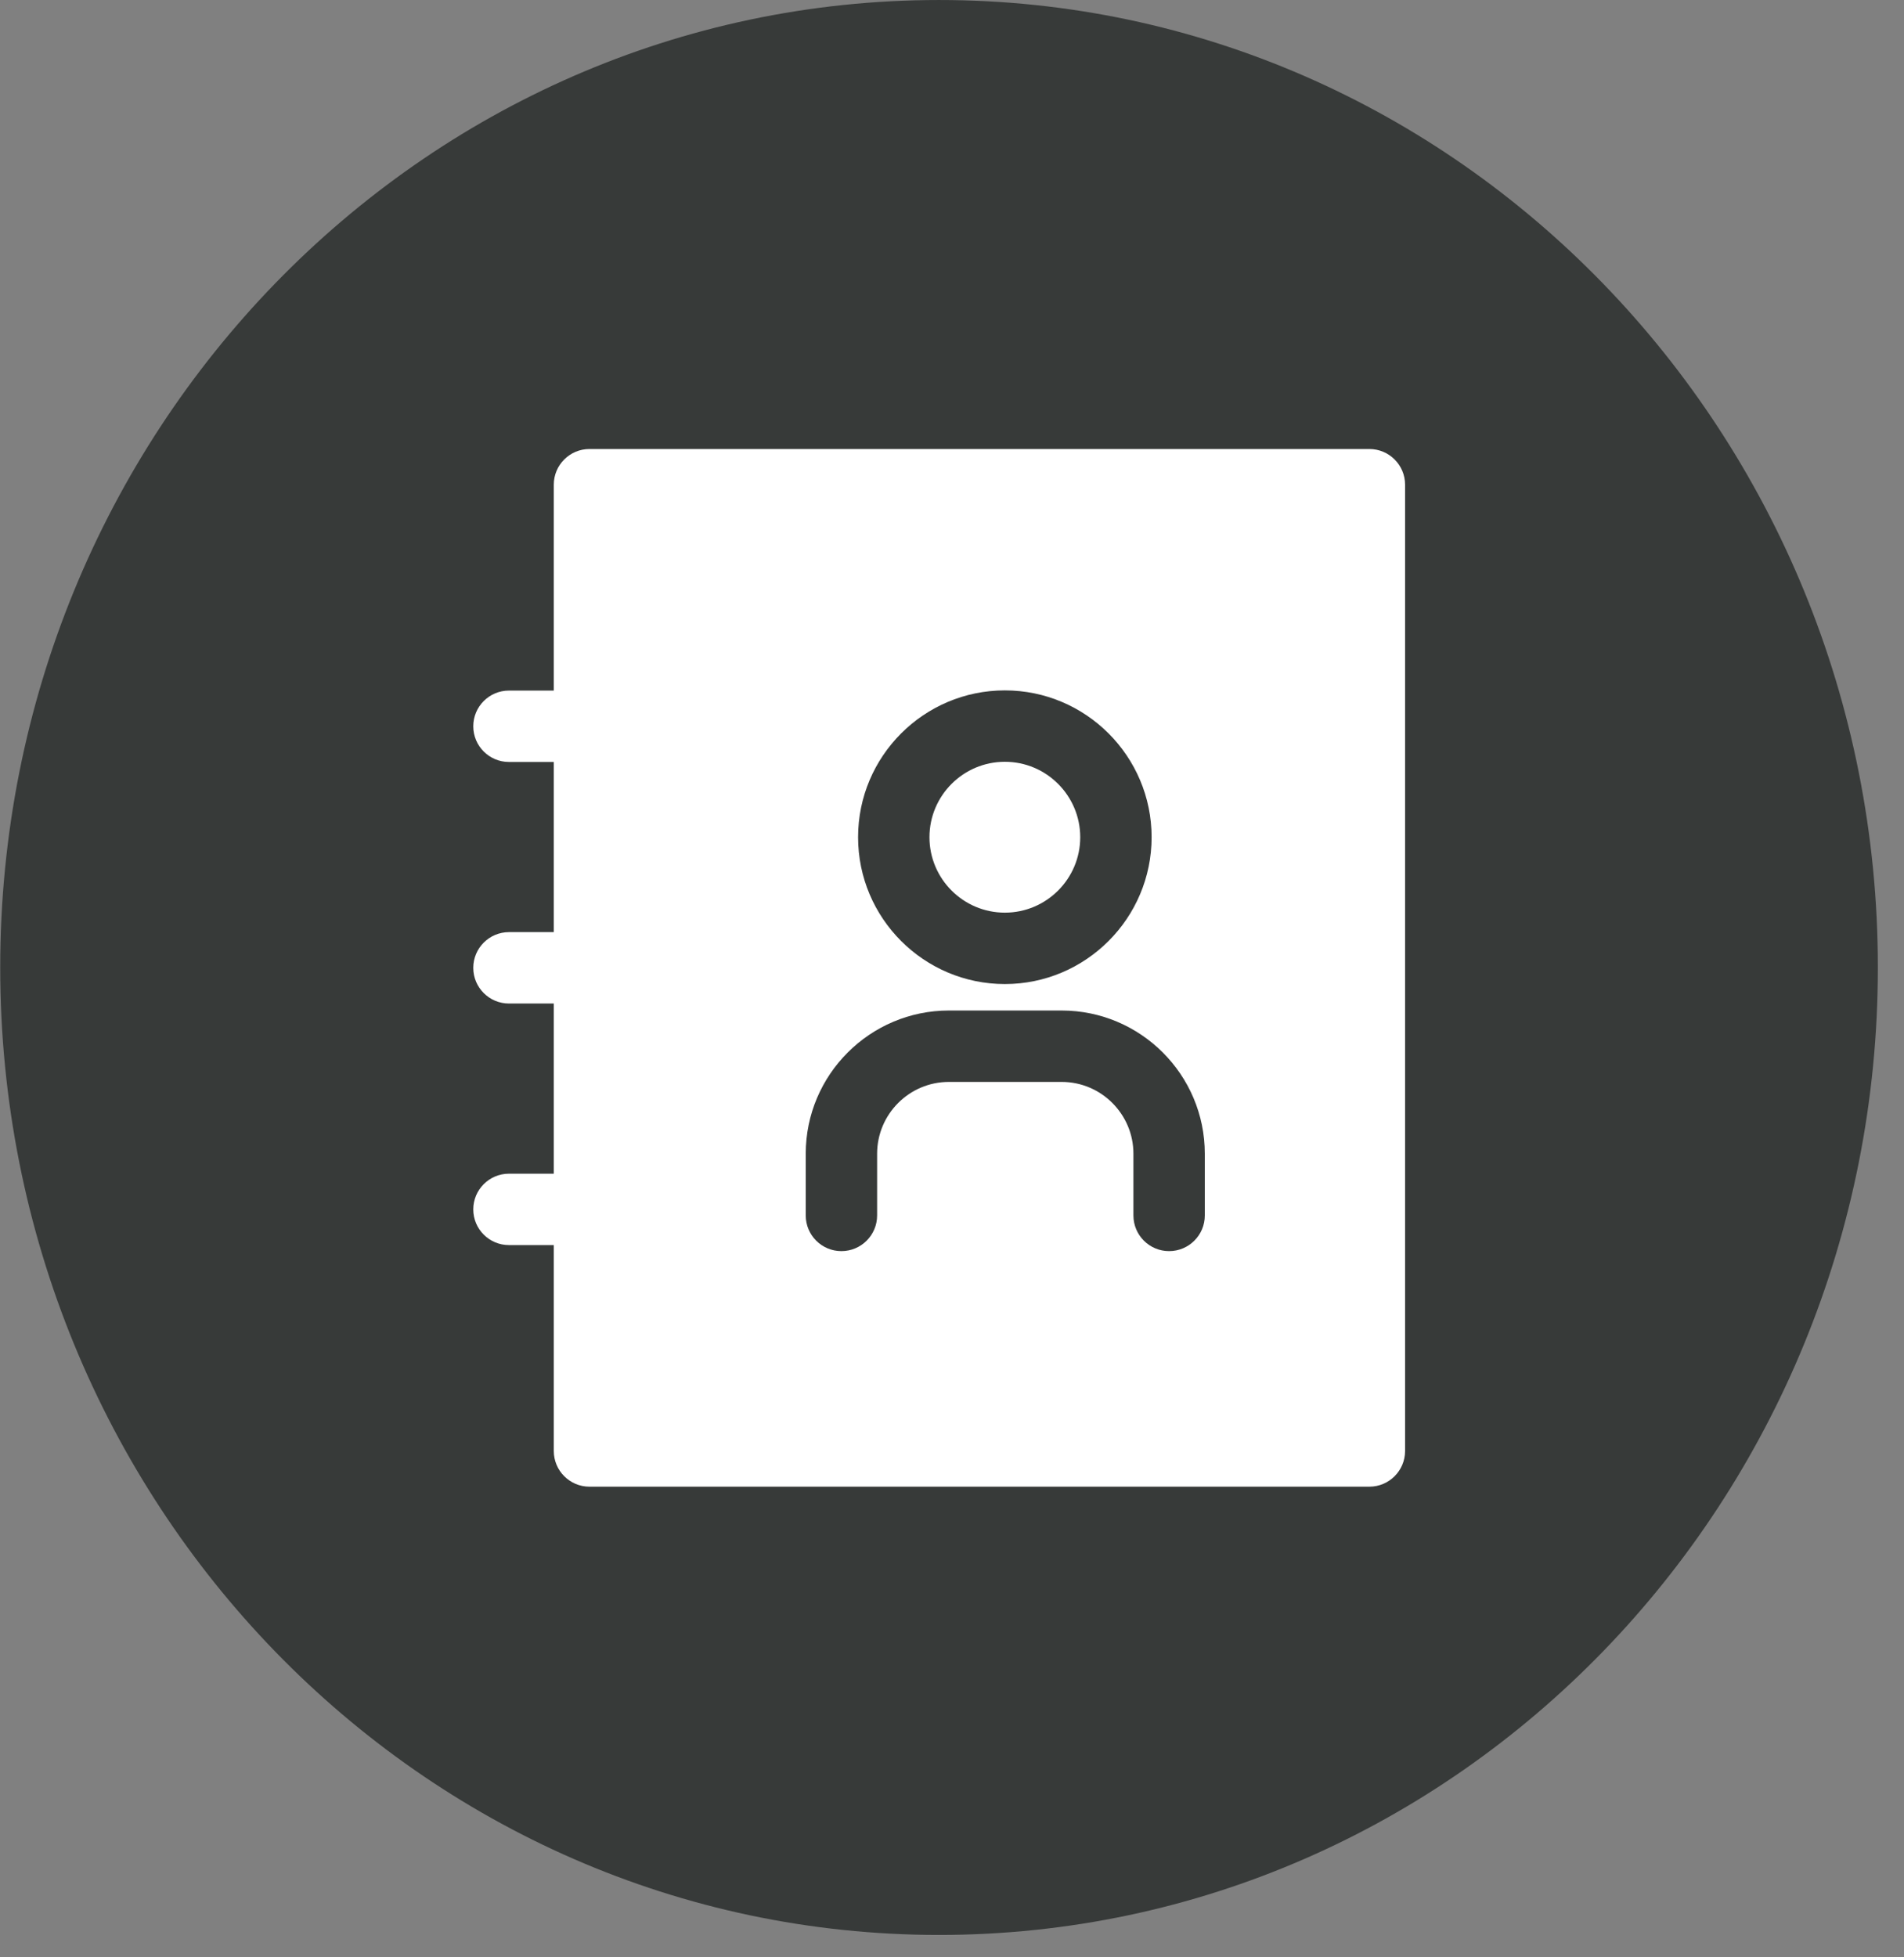 <?xml version="1.0" encoding="UTF-8" standalone="no"?>
<!DOCTYPE svg PUBLIC "-//W3C//DTD SVG 1.1//EN" "http://www.w3.org/Graphics/SVG/1.1/DTD/svg11.dtd">
<svg width="100%" height="100%" viewBox="0 0 72 74" version="1.1" xmlns="http://www.w3.org/2000/svg" xmlns:xlink="http://www.w3.org/1999/xlink" xml:space="preserve" xmlns:serif="http://www.serif.com/" style="fill-rule:evenodd;clip-rule:evenodd;stroke-linejoin:round;stroke-miterlimit:2;">
    <rect x="0" y="0" width="72" height="74" fill="#808080" stroke="none"/>
    <g transform="matrix(1,0,0,1,-688.979,-907.176)">
        <g transform="matrix(0,-1.333,-1.333,0,724.489,908.251)">
            <path d="M-26.633,-26.633C-41.787,-26.633 -54.072,-14.709 -54.072,0C-54.072,14.709 -41.787,26.633 -26.633,26.633C-11.479,26.633 0.806,14.709 0.806,0C0.806,-14.709 -11.479,-26.633 -26.633,-26.633" style="fill:rgb(55,58,57);fill-rule:nonzero;"/>
        </g>
        <g transform="matrix(1.333,0,0,1.333,740.762,963.382)">
            <path d="M0,-29.43L-22.125,-29.43C-22.684,-29.43 -23.137,-28.977 -23.137,-28.418L-23.137,-22.579L-24.408,-22.579C-24.967,-22.579 -25.421,-22.126 -25.421,-21.566C-25.421,-21.007 -24.967,-20.554 -24.408,-20.554L-23.137,-20.554L-23.137,-15.728L-24.408,-15.728C-24.967,-15.728 -25.421,-15.274 -25.421,-14.715C-25.421,-14.156 -24.967,-13.703 -24.408,-13.703L-23.137,-13.703L-23.137,-8.877L-24.408,-8.877C-24.967,-8.877 -25.421,-8.423 -25.421,-7.864C-25.421,-7.305 -24.967,-6.852 -24.408,-6.852L-23.137,-6.852L-23.137,-1.013C-23.137,-0.454 -22.684,0 -22.125,0L0,0C0.559,0 1.013,-0.454 1.013,-1.013L1.013,-28.418C1.013,-28.977 0.559,-29.43 0,-29.43" style="fill:white;fill-rule:nonzero;"/>
        </g>
        <g transform="matrix(1.333,0,0,1.333,739.412,926.841)">
            <path d="M0,25.38L-20.099,25.38L-20.099,20.554L-18.828,20.554C-18.269,20.554 -17.816,20.101 -17.816,19.541C-17.816,18.982 -18.269,18.529 -18.828,18.529L-20.099,18.529L-20.099,13.703L-18.828,13.703C-18.269,13.703 -17.816,13.249 -17.816,12.69C-17.816,12.131 -18.269,11.678 -18.828,11.678L-20.099,11.678L-20.099,6.852L-18.828,6.852C-18.269,6.852 -17.816,6.398 -17.816,5.839C-17.816,5.28 -18.269,4.827 -18.828,4.827L-20.099,4.827L-20.099,0L0,0L0,25.38Z" style="fill:white;fill-rule:nonzero;"/>
        </g>
        <g transform="matrix(1.333,0,0,1.333,726.978,933.277)">
            <path d="M0,8.329C2.296,8.329 4.163,6.461 4.163,4.164C4.163,1.868 2.296,0 0,0C-2.296,0 -4.164,1.868 -4.164,4.164C-4.164,6.461 -2.296,8.329 0,8.329M0,2.025C1.179,2.025 2.138,2.985 2.138,4.165C2.138,5.344 1.179,6.304 0,6.304C-1.18,6.304 -2.139,5.344 -2.139,4.165C-2.139,2.985 -1.18,2.025 0,2.025" style="fill:rgb(55,58,57);fill-rule:nonzero;"/>
        </g>
        <g transform="matrix(1.333,0,0,1.333,720.797,945.38)">
            <path d="M0,6.824C0.559,6.824 1.013,6.371 1.013,5.812L1.013,4.062C1.013,2.939 1.926,2.025 3.05,2.025L6.247,2.025C7.37,2.025 8.284,2.939 8.284,4.062L8.284,5.812C8.284,6.371 8.737,6.824 9.296,6.824C9.856,6.824 10.309,6.371 10.309,5.812L10.309,4.062C10.309,1.822 8.487,0 6.247,0L3.05,0C0.81,0 -1.012,1.822 -1.012,4.062L-1.012,5.812C-1.012,6.371 -0.559,6.824 0,6.824" style="fill:rgb(55,58,57);fill-rule:nonzero;"/>
        </g>
    </g>
</svg>
